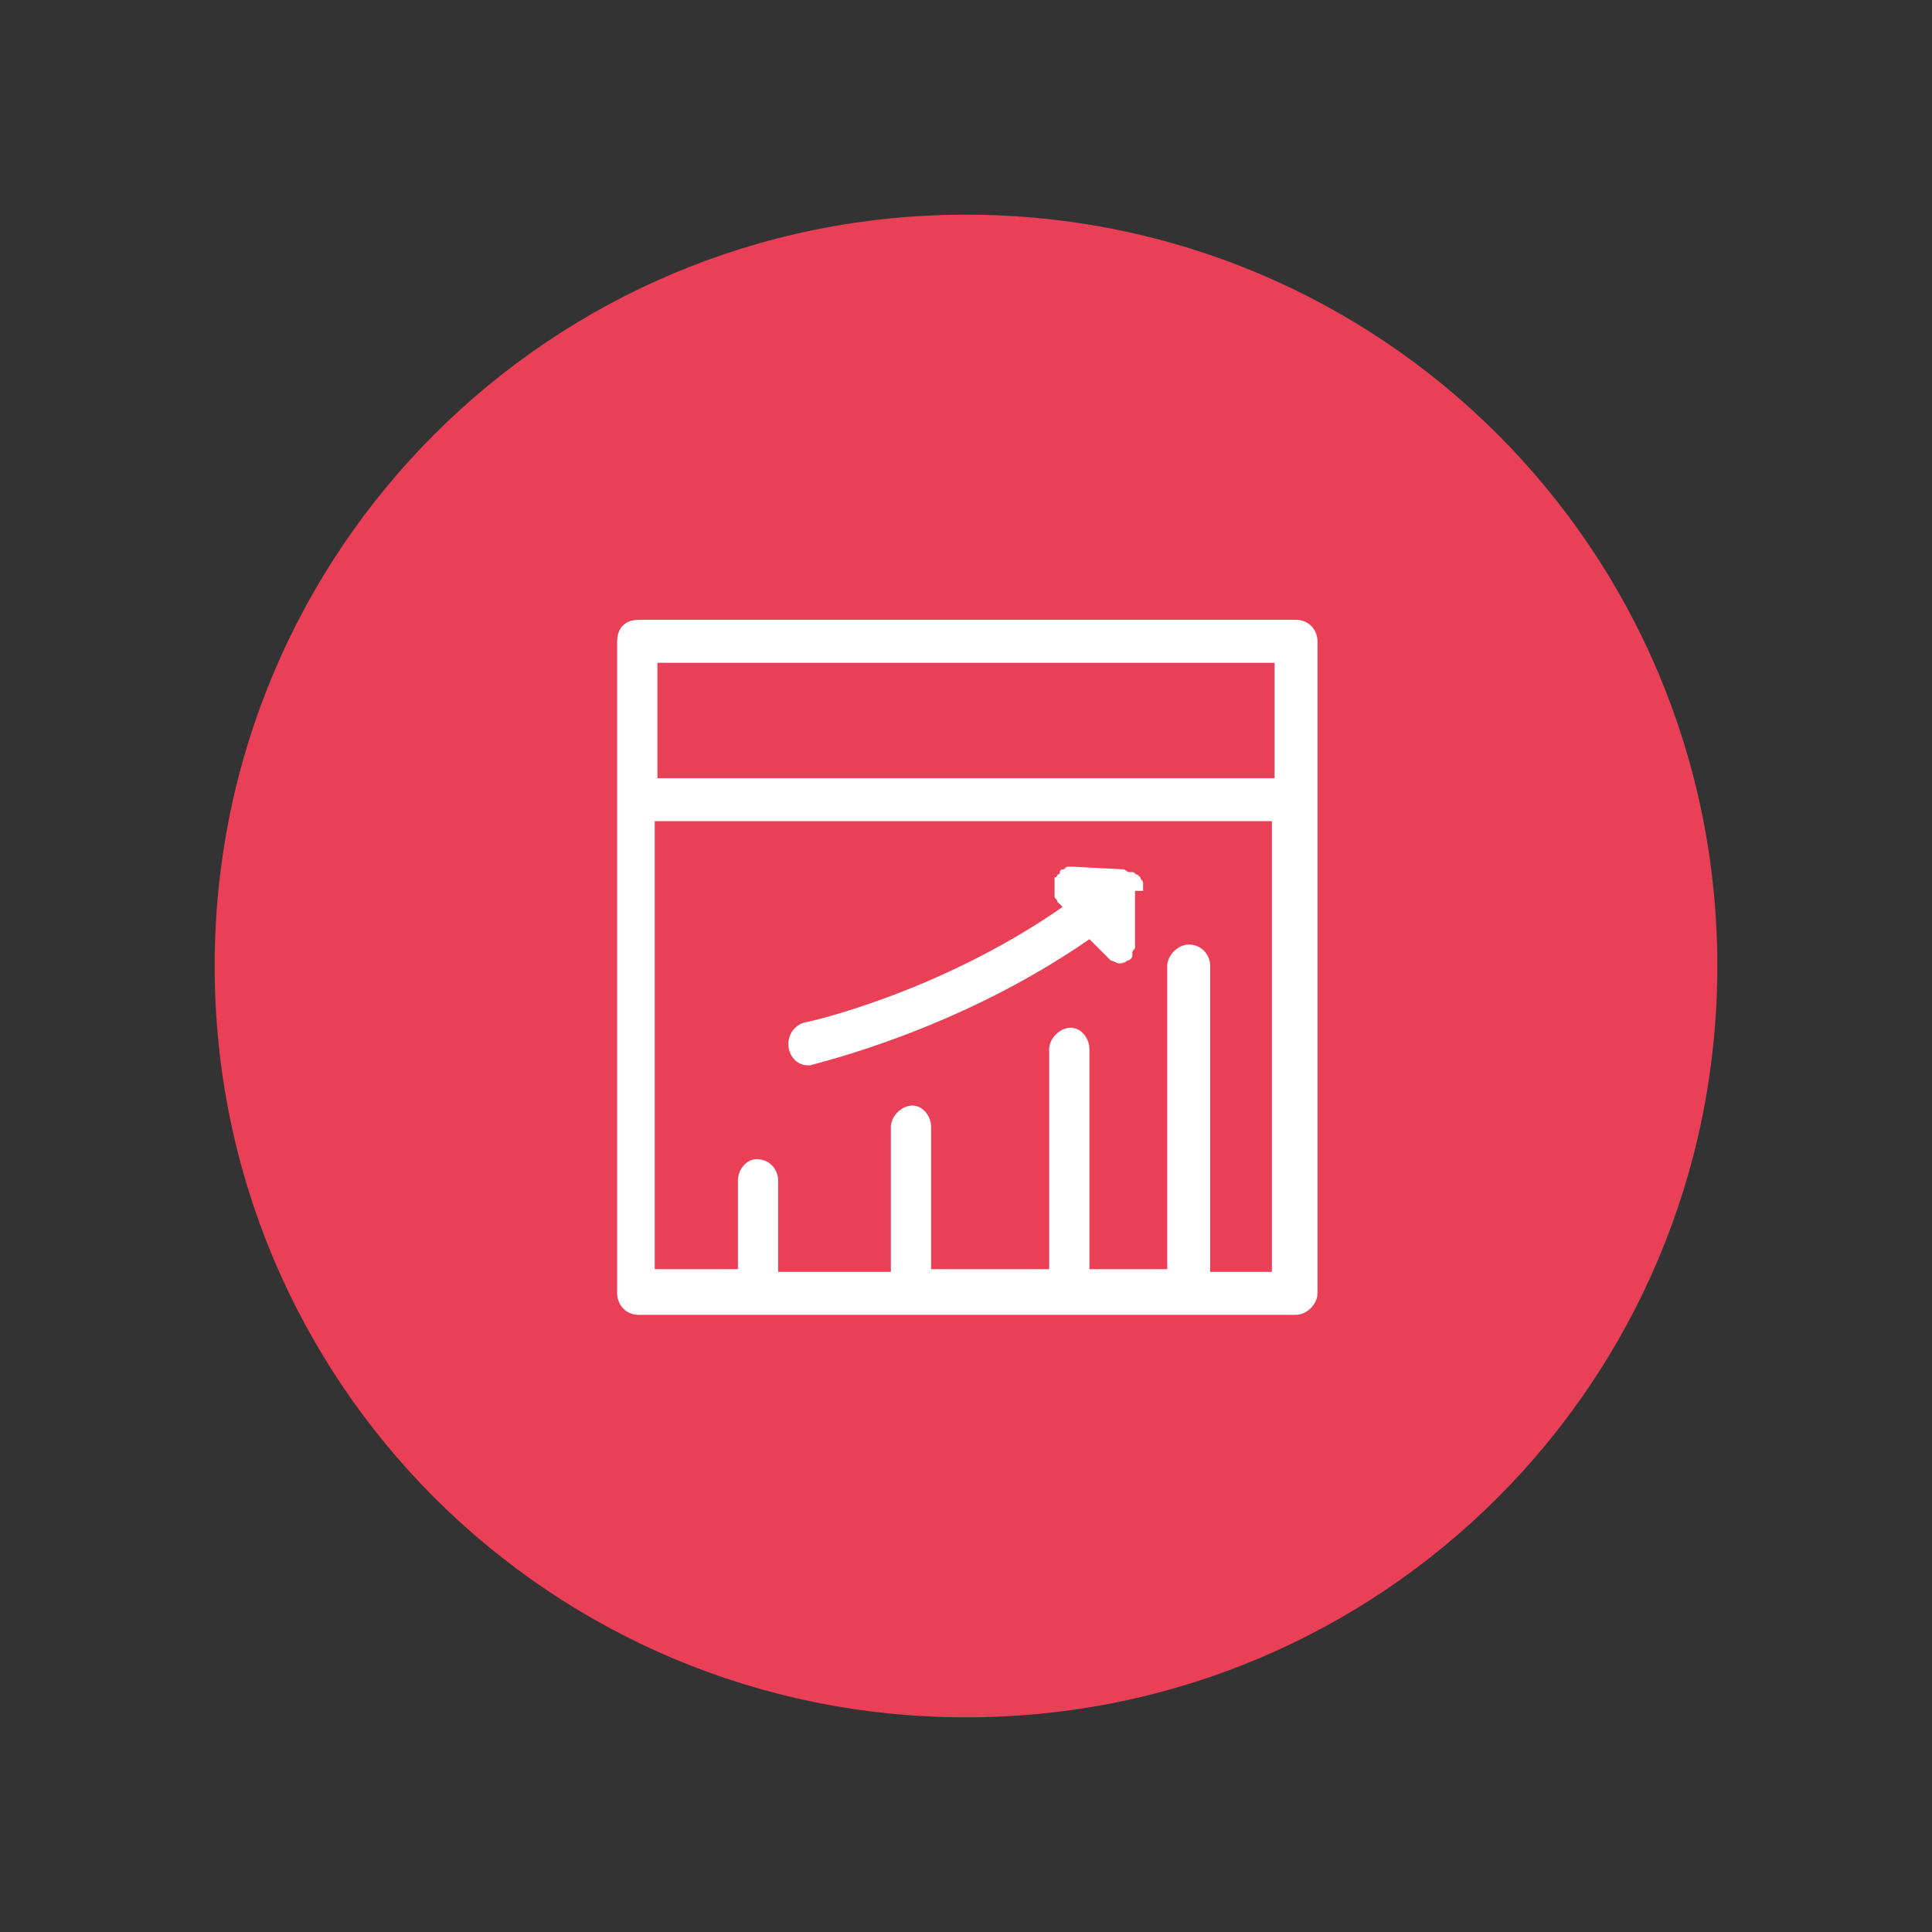<?xml version="1.0" encoding="utf-8"?>
<!-- Generator: Adobe Illustrator 24.0.0, SVG Export Plug-In . SVG Version: 6.00 Build 0)  -->
<svg version="1.1" id="Layer_1" xmlns="http://www.w3.org/2000/svg" xmlns:xlink="http://www.w3.org/1999/xlink" x="0px" y="0px"
	 viewBox="0 0 72 72" style="enable-background:new 0 0 72 72;" xml:space="preserve">
<rect x="0" y="0" width="72" height="72" fill="#333333" stroke="none"/>
<style type="text/css">
	.st0{fill:#E94057;}
	.st1{fill:#FFFFFF;}
</style>
<path class="st0" d="M36,64c15.5,0,28-12.5,28-28S51.5,8,36,8S8,20.5,8,36S20.5,64,36,64z"/>
<path class="st1" d="M23,23.9v24.3c0,0.4,0.3,0.8,0.8,0.8h24.5c0.4,0,0.8-0.4,0.8-0.8V23.9c0-0.4-0.3-0.8-0.8-0.8H23.8
	C23.3,23.1,23,23.4,23,23.9z M45.1,47.3V36c0-0.4-0.3-0.8-0.8-0.8c-0.4,0-0.8,0.4-0.8,0.8v11.3h-2.9v-8.2c0-0.4-0.3-0.8-0.7-0.8
	c-0.4,0-0.8,0.4-0.8,0.8v8.2h-4.4V42c0-0.4-0.3-0.8-0.7-0.8c-0.4,0-0.8,0.4-0.8,0.8v5.4H29V44c0-0.4-0.3-0.8-0.8-0.8
	c-0.4,0-0.7,0.4-0.7,0.8v3.3h-3.1V30.6h23v16.8H45.1z M47.5,24.7V29h-23v-4.3H47.5z"/>
<path class="st1" d="M42.6,33.2L42.6,33.2C42.6,33.2,42.6,33.2,42.6,33.2c0-0.1,0-0.2,0-0.2c0,0,0,0,0,0c0,0,0-0.1,0-0.1
	c0-0.1-0.1-0.1-0.1-0.2c0,0,0,0-0.1-0.1c-0.1,0-0.1-0.1-0.2-0.1c0,0,0,0-0.1,0c-0.1,0-0.2-0.1-0.2-0.1l-1.9-0.1c0,0,0,0,0,0
	c-0.1,0-0.1,0-0.1,0c0,0-0.1,0-0.1,0c-0.1,0-0.1,0.1-0.2,0.1c0,0-0.1,0-0.1,0.1c0,0,0,0,0,0c0,0,0,0.1-0.1,0.1c0,0,0,0.1-0.1,0.1
	c0,0.1,0,0.1,0,0.2c0,0,0,0.1,0,0.1c0,0,0,0,0,0c0,0,0,0.1,0,0.1c0,0.1,0,0.1,0,0.2c0,0,0,0.1,0,0.1c0,0.1,0.1,0.1,0.1,0.2
	c0,0,0,0,0,0l0.2,0.2C35,37,30.1,38.1,30,38.1c-0.4,0.1-0.7,0.5-0.6,1c0.1,0.4,0.4,0.6,0.7,0.6c0,0,0.1,0,0.1,0
	c0.3-0.1,5.5-1.3,10.4-4.7l0.6,0.6c0,0,0.1,0.1,0.1,0.1c0,0,0.1,0.1,0.1,0.1c0.1,0,0.2,0.1,0.3,0.1c0.1,0,0.2,0,0.3-0.1c0,0,0,0,0,0
	c0.1,0,0.2-0.1,0.2-0.2c0,0,0,0,0,0c0,0,0-0.1,0-0.1c0-0.1,0.1-0.1,0.1-0.2c0-0.1,0-0.1,0-0.2c0,0,0-0.1,0-0.1V33.2
	C42.6,33.2,42.6,33.2,42.6,33.2z"/>
</svg>
